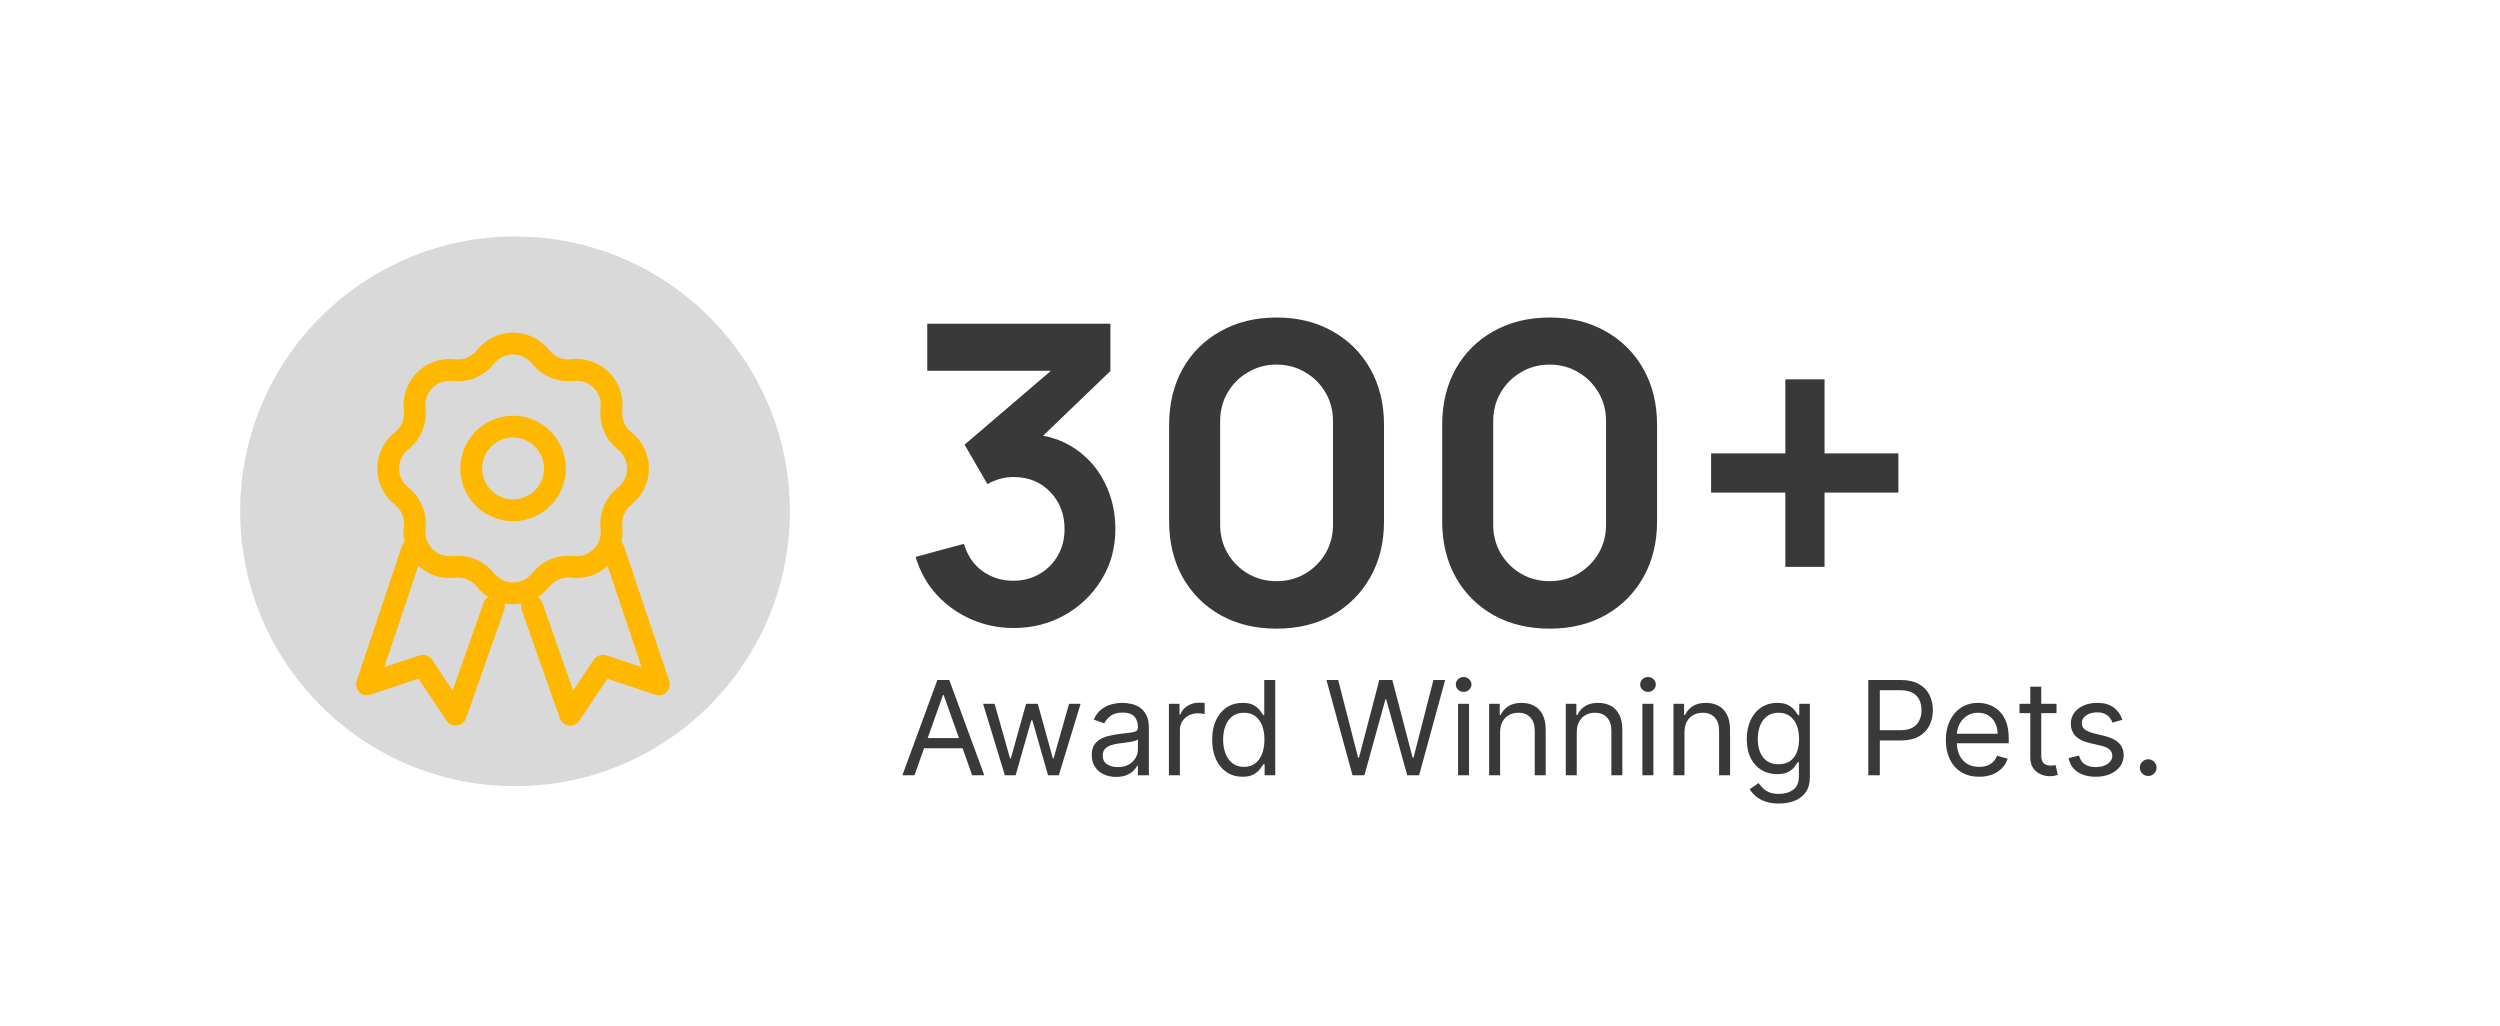 <svg width="229" height="94" viewBox="0 0 229 94" fill="none" xmlns="http://www.w3.org/2000/svg">
<g filter="url(#filter0_d_3233_5937)">
<rect x="10" y="6" width="209.352" height="74.352" rx="37.176" fill="white" shape-rendering="crispEdges"/>
<circle cx="47.176" cy="43.176" r="25.176" fill="#D9D9D9"/>
<path d="M92.84 53.865C91.472 53.865 90.18 53.599 88.964 53.067C87.748 52.535 86.69 51.781 85.791 50.806C84.904 49.831 84.265 48.678 83.872 47.348L88.299 46.151C88.616 47.24 89.192 48.083 90.028 48.678C90.877 49.261 91.808 49.546 92.821 49.533C93.72 49.533 94.525 49.324 95.234 48.906C95.943 48.488 96.501 47.924 96.906 47.215C97.311 46.493 97.514 45.689 97.514 44.802C97.514 43.447 97.077 42.313 96.203 41.401C95.329 40.489 94.202 40.033 92.821 40.033C92.403 40.033 91.991 40.09 91.586 40.204C91.193 40.318 90.813 40.476 90.446 40.679L88.356 37.069L97.552 29.203L97.951 30.305H84.936V25.992H101.713V30.324L94.322 37.43L94.284 36.081C95.943 36.195 97.356 36.657 98.521 37.468C99.699 38.279 100.598 39.324 101.219 40.603C101.852 41.882 102.169 43.282 102.169 44.802C102.169 46.525 101.745 48.07 100.896 49.438C100.06 50.806 98.933 51.889 97.514 52.687C96.108 53.472 94.55 53.865 92.84 53.865ZM116.934 53.922C114.996 53.922 113.286 53.51 111.804 52.687C110.322 51.851 109.163 50.692 108.327 49.21C107.504 47.728 107.092 46.018 107.092 44.08V35.264C107.092 33.326 107.504 31.616 108.327 30.134C109.163 28.652 110.322 27.499 111.804 26.676C113.286 25.84 114.996 25.422 116.934 25.422C118.872 25.422 120.576 25.84 122.045 26.676C123.527 27.499 124.686 28.652 125.522 30.134C126.358 31.616 126.776 33.326 126.776 35.264V44.08C126.776 46.018 126.358 47.728 125.522 49.21C124.686 50.692 123.527 51.851 122.045 52.687C120.576 53.51 118.872 53.922 116.934 53.922ZM116.934 49.571C117.897 49.571 118.771 49.343 119.556 48.887C120.341 48.418 120.962 47.798 121.418 47.025C121.874 46.24 122.102 45.366 122.102 44.403V34.922C122.102 33.947 121.874 33.073 121.418 32.3C120.962 31.515 120.341 30.894 119.556 30.438C118.771 29.969 117.897 29.735 116.934 29.735C115.971 29.735 115.097 29.969 114.312 30.438C113.527 30.894 112.906 31.515 112.45 32.3C111.994 33.073 111.766 33.947 111.766 34.922V44.403C111.766 45.366 111.994 46.24 112.45 47.025C112.906 47.798 113.527 48.418 114.312 48.887C115.097 49.343 115.971 49.571 116.934 49.571ZM141.946 53.922C140.008 53.922 138.298 53.51 136.816 52.687C135.334 51.851 134.175 50.692 133.339 49.21C132.516 47.728 132.104 46.018 132.104 44.08V35.264C132.104 33.326 132.516 31.616 133.339 30.134C134.175 28.652 135.334 27.499 136.816 26.676C138.298 25.84 140.008 25.422 141.946 25.422C143.884 25.422 145.588 25.84 147.057 26.676C148.539 27.499 149.698 28.652 150.534 30.134C151.37 31.616 151.788 33.326 151.788 35.264V44.08C151.788 46.018 151.37 47.728 150.534 49.21C149.698 50.692 148.539 51.851 147.057 52.687C145.588 53.51 143.884 53.922 141.946 53.922ZM141.946 49.571C142.909 49.571 143.783 49.343 144.568 48.887C145.353 48.418 145.974 47.798 146.43 47.025C146.886 46.24 147.114 45.366 147.114 44.403V34.922C147.114 33.947 146.886 33.073 146.43 32.3C145.974 31.515 145.353 30.894 144.568 30.438C143.783 29.969 142.909 29.735 141.946 29.735C140.983 29.735 140.109 29.969 139.324 30.438C138.539 30.894 137.918 31.515 137.462 32.3C137.006 33.073 136.778 33.947 136.778 34.922V44.403C136.778 45.366 137.006 46.24 137.462 47.025C137.918 47.798 138.539 48.418 139.324 48.887C140.109 49.343 140.983 49.571 141.946 49.571ZM163.538 48.26V41.458H156.736V37.867H163.538V31.084H167.129V37.867H173.893V41.458H167.129V48.26H163.538Z" fill="#393939"/>
<path d="M83.767 67.352H82.659L85.863 58.625H86.954L90.159 67.352H89.051L86.443 60.005H86.375L83.767 67.352ZM84.176 63.943H88.642V64.88H84.176V63.943ZM92.044 67.352L90.05 60.807H91.107L92.522 65.818H92.59L93.988 60.807H95.062L96.442 65.801H96.51L97.925 60.807H98.982L96.988 67.352H95.999L94.567 62.324H94.465L93.033 67.352H92.044ZM102.238 67.505C101.823 67.505 101.447 67.427 101.108 67.271C100.77 67.112 100.502 66.883 100.303 66.585C100.104 66.284 100.005 65.92 100.005 65.494C100.005 65.119 100.079 64.815 100.226 64.582C100.374 64.346 100.572 64.162 100.819 64.028C101.066 63.895 101.339 63.795 101.637 63.73C101.938 63.662 102.241 63.608 102.545 63.568C102.942 63.517 103.265 63.478 103.512 63.453C103.762 63.425 103.944 63.378 104.057 63.312C104.174 63.247 104.232 63.133 104.232 62.971V62.937C104.232 62.517 104.117 62.19 103.887 61.957C103.66 61.724 103.314 61.608 102.851 61.608C102.371 61.608 101.995 61.713 101.722 61.923C101.449 62.133 101.258 62.358 101.147 62.596L100.192 62.255C100.363 61.858 100.59 61.548 100.874 61.327C101.161 61.102 101.473 60.946 101.812 60.858C102.152 60.767 102.488 60.721 102.817 60.721C103.027 60.721 103.269 60.747 103.542 60.798C103.817 60.846 104.083 60.947 104.339 61.101C104.597 61.254 104.812 61.486 104.982 61.795C105.152 62.105 105.238 62.52 105.238 63.04V67.352H104.232V66.466H104.181C104.113 66.608 103.999 66.76 103.84 66.922C103.681 67.084 103.469 67.221 103.205 67.335C102.941 67.449 102.618 67.505 102.238 67.505ZM102.391 66.602C102.789 66.602 103.124 66.524 103.397 66.368C103.672 66.211 103.88 66.01 104.019 65.763C104.161 65.515 104.232 65.255 104.232 64.983V64.062C104.189 64.113 104.096 64.16 103.951 64.203C103.809 64.243 103.644 64.278 103.456 64.309C103.272 64.338 103.091 64.363 102.915 64.386C102.742 64.406 102.601 64.423 102.493 64.437C102.232 64.471 101.988 64.527 101.76 64.603C101.536 64.677 101.354 64.79 101.215 64.94C101.079 65.088 101.01 65.29 101.01 65.545C101.01 65.895 101.14 66.159 101.398 66.338C101.66 66.514 101.991 66.602 102.391 66.602ZM107.073 67.352V60.807H108.045V61.795H108.113C108.232 61.471 108.448 61.209 108.761 61.007C109.073 60.805 109.426 60.704 109.818 60.704C109.891 60.704 109.984 60.706 110.095 60.709C110.205 60.711 110.289 60.716 110.346 60.721V61.744C110.312 61.736 110.234 61.723 110.112 61.706C109.992 61.686 109.866 61.676 109.732 61.676C109.414 61.676 109.13 61.743 108.88 61.876C108.633 62.007 108.437 62.189 108.292 62.422C108.15 62.652 108.079 62.915 108.079 63.21V67.352H107.073ZM113.811 67.488C113.265 67.488 112.784 67.351 112.366 67.075C111.948 66.797 111.622 66.405 111.386 65.899C111.15 65.39 111.032 64.79 111.032 64.096C111.032 63.409 111.15 62.812 111.386 62.307C111.622 61.801 111.95 61.41 112.37 61.135C112.791 60.859 113.276 60.721 113.828 60.721C114.254 60.721 114.59 60.792 114.837 60.934C115.087 61.074 115.278 61.233 115.409 61.412C115.542 61.588 115.646 61.733 115.72 61.846H115.805V58.625H116.811V67.352H115.839V66.346H115.72C115.646 66.466 115.541 66.616 115.404 66.798C115.268 66.977 115.073 67.138 114.82 67.28C114.568 67.419 114.231 67.488 113.811 67.488ZM113.947 66.585C114.35 66.585 114.691 66.48 114.97 66.27C115.248 66.057 115.46 65.763 115.605 65.388C115.749 65.01 115.822 64.574 115.822 64.079C115.822 63.591 115.751 63.163 115.609 62.797C115.467 62.427 115.257 62.14 114.978 61.936C114.7 61.728 114.356 61.625 113.947 61.625C113.521 61.625 113.166 61.734 112.882 61.953C112.6 62.169 112.389 62.463 112.247 62.835C112.107 63.204 112.038 63.619 112.038 64.079C112.038 64.545 112.109 64.969 112.251 65.349C112.396 65.727 112.609 66.028 112.89 66.253C113.174 66.474 113.526 66.585 113.947 66.585ZM123.889 67.352L121.502 58.625H122.576L124.4 65.733H124.485L126.343 58.625H127.536L129.394 65.733H129.48L131.303 58.625H132.377L129.991 67.352H128.9L126.974 60.398H126.906L124.98 67.352H123.889ZM133.558 67.352V60.807H134.563V67.352H133.558ZM134.069 59.716C133.873 59.716 133.704 59.649 133.562 59.515C133.423 59.382 133.353 59.221 133.353 59.034C133.353 58.846 133.423 58.686 133.562 58.552C133.704 58.419 133.873 58.352 134.069 58.352C134.265 58.352 134.433 58.419 134.572 58.552C134.714 58.686 134.785 58.846 134.785 59.034C134.785 59.221 134.714 59.382 134.572 59.515C134.433 59.649 134.265 59.716 134.069 59.716ZM137.411 63.415V67.352H136.405V60.807H137.377V61.829H137.462C137.616 61.497 137.848 61.23 138.161 61.028C138.473 60.824 138.877 60.721 139.371 60.721C139.814 60.721 140.202 60.812 140.535 60.994C140.867 61.173 141.125 61.446 141.31 61.812C141.495 62.176 141.587 62.636 141.587 63.193V67.352H140.581V63.261C140.581 62.747 140.448 62.346 140.181 62.059C139.914 61.77 139.547 61.625 139.081 61.625C138.76 61.625 138.473 61.694 138.221 61.834C137.971 61.973 137.773 62.176 137.628 62.443C137.483 62.71 137.411 63.034 137.411 63.415ZM144.431 63.415V67.352H143.425V60.807H144.396V61.829H144.482C144.635 61.497 144.868 61.23 145.181 61.028C145.493 60.824 145.896 60.721 146.391 60.721C146.834 60.721 147.222 60.812 147.554 60.994C147.886 61.173 148.145 61.446 148.33 61.812C148.514 62.176 148.607 62.636 148.607 63.193V67.352H147.601V63.261C147.601 62.747 147.467 62.346 147.2 62.059C146.933 61.77 146.567 61.625 146.101 61.625C145.78 61.625 145.493 61.694 145.24 61.834C144.99 61.973 144.793 62.176 144.648 62.443C144.503 62.71 144.431 63.034 144.431 63.415ZM150.444 67.352V60.807H151.45V67.352H150.444ZM150.956 59.716C150.76 59.716 150.591 59.649 150.449 59.515C150.309 59.382 150.24 59.221 150.24 59.034C150.24 58.846 150.309 58.686 150.449 58.552C150.591 58.419 150.76 58.352 150.956 58.352C151.152 58.352 151.319 58.419 151.459 58.552C151.601 58.686 151.672 58.846 151.672 59.034C151.672 59.221 151.601 59.382 151.459 59.515C151.319 59.649 151.152 59.716 150.956 59.716ZM154.298 63.415V67.352H153.292V60.807H154.264V61.829H154.349C154.502 61.497 154.735 61.23 155.048 61.028C155.36 60.824 155.764 60.721 156.258 60.721C156.701 60.721 157.089 60.812 157.421 60.994C157.754 61.173 158.012 61.446 158.197 61.812C158.382 62.176 158.474 62.636 158.474 63.193V67.352H157.468V63.261C157.468 62.747 157.335 62.346 157.068 62.059C156.801 61.77 156.434 61.625 155.968 61.625C155.647 61.625 155.36 61.694 155.107 61.834C154.857 61.973 154.66 62.176 154.515 62.443C154.37 62.71 154.298 63.034 154.298 63.415ZM162.954 69.943C162.468 69.943 162.05 69.88 161.701 69.755C161.351 69.633 161.06 69.471 160.827 69.27C160.597 69.071 160.414 68.858 160.277 68.63L161.079 68.068C161.17 68.187 161.285 68.324 161.424 68.477C161.563 68.633 161.753 68.768 161.995 68.882C162.239 68.998 162.559 69.057 162.954 69.057C163.482 69.057 163.918 68.929 164.262 68.673C164.606 68.417 164.777 68.017 164.777 67.471V66.142H164.692C164.618 66.261 164.513 66.409 164.377 66.585C164.243 66.758 164.05 66.913 163.797 67.049C163.547 67.183 163.209 67.25 162.783 67.25C162.255 67.25 161.78 67.125 161.36 66.875C160.942 66.625 160.611 66.261 160.367 65.784C160.125 65.307 160.005 64.727 160.005 64.045C160.005 63.375 160.123 62.791 160.358 62.294C160.594 61.794 160.922 61.407 161.343 61.135C161.763 60.859 162.249 60.721 162.8 60.721C163.226 60.721 163.564 60.792 163.814 60.934C164.067 61.074 164.26 61.233 164.394 61.412C164.53 61.588 164.635 61.733 164.709 61.846H164.812V60.807H165.783V67.54C165.783 68.102 165.655 68.559 165.4 68.912C165.147 69.267 164.806 69.527 164.377 69.692C163.951 69.859 163.476 69.943 162.954 69.943ZM162.92 66.346C163.323 66.346 163.664 66.254 163.942 66.069C164.221 65.885 164.432 65.619 164.577 65.272C164.722 64.926 164.795 64.511 164.795 64.028C164.795 63.557 164.723 63.14 164.581 62.78C164.439 62.419 164.229 62.136 163.951 61.932C163.672 61.727 163.329 61.625 162.92 61.625C162.493 61.625 162.138 61.733 161.854 61.949C161.573 62.165 161.361 62.454 161.219 62.818C161.08 63.182 161.01 63.585 161.01 64.028C161.01 64.483 161.081 64.885 161.223 65.234C161.368 65.581 161.581 65.853 161.863 66.052C162.147 66.248 162.499 66.346 162.92 66.346ZM171.135 67.352V58.625H174.084C174.769 58.625 175.329 58.748 175.763 58.995C176.201 59.24 176.525 59.571 176.735 59.988C176.945 60.406 177.05 60.872 177.05 61.386C177.05 61.9 176.945 62.368 176.735 62.788C176.527 63.209 176.206 63.544 175.772 63.794C175.337 64.041 174.78 64.165 174.101 64.165H171.988V63.227H174.067C174.536 63.227 174.912 63.146 175.197 62.984C175.481 62.822 175.687 62.603 175.814 62.328C175.945 62.05 176.01 61.736 176.01 61.386C176.01 61.037 175.945 60.724 175.814 60.449C175.687 60.173 175.479 59.957 175.192 59.801C174.905 59.642 174.525 59.562 174.05 59.562H172.192V67.352H171.135ZM181.29 67.488C180.66 67.488 180.116 67.349 179.658 67.071C179.204 66.79 178.853 66.397 178.606 65.895C178.361 65.389 178.239 64.801 178.239 64.13C178.239 63.46 178.361 62.869 178.606 62.358C178.853 61.843 179.197 61.443 179.637 61.156C180.08 60.866 180.597 60.721 181.188 60.721C181.529 60.721 181.866 60.778 182.198 60.892C182.53 61.005 182.833 61.19 183.106 61.446C183.378 61.699 183.596 62.034 183.758 62.452C183.92 62.869 184 63.383 184 63.994V64.42H178.955V63.551H182.978C182.978 63.182 182.904 62.852 182.756 62.562C182.611 62.273 182.404 62.044 182.134 61.876C181.867 61.709 181.552 61.625 181.188 61.625C180.787 61.625 180.441 61.724 180.148 61.923C179.858 62.119 179.635 62.375 179.479 62.69C179.323 63.005 179.245 63.343 179.245 63.704V64.284C179.245 64.778 179.33 65.197 179.5 65.541C179.674 65.882 179.914 66.142 180.221 66.321C180.527 66.497 180.884 66.585 181.29 66.585C181.554 66.585 181.793 66.548 182.006 66.474C182.222 66.397 182.408 66.284 182.564 66.133C182.721 65.98 182.841 65.79 182.927 65.562L183.898 65.835C183.796 66.165 183.624 66.454 183.383 66.704C183.141 66.951 182.843 67.145 182.488 67.284C182.133 67.42 181.733 67.488 181.29 67.488ZM188.377 60.807V61.659H184.985V60.807H188.377ZM185.973 59.238H186.979V65.477C186.979 65.761 187.02 65.974 187.103 66.116C187.188 66.255 187.296 66.349 187.427 66.397C187.56 66.443 187.701 66.466 187.848 66.466C187.959 66.466 188.05 66.46 188.121 66.449C188.192 66.434 188.249 66.423 188.292 66.415L188.496 67.318C188.428 67.344 188.333 67.369 188.211 67.395C188.089 67.423 187.934 67.437 187.746 67.437C187.462 67.437 187.184 67.376 186.911 67.254C186.641 67.132 186.417 66.946 186.238 66.696C186.062 66.446 185.973 66.13 185.973 65.75V59.238ZM194.409 62.273L193.505 62.528C193.449 62.378 193.365 62.231 193.254 62.089C193.146 61.944 192.998 61.825 192.811 61.731C192.623 61.638 192.383 61.591 192.091 61.591C191.69 61.591 191.356 61.683 191.089 61.868C190.825 62.05 190.693 62.281 190.693 62.562C190.693 62.812 190.784 63.01 190.966 63.155C191.148 63.3 191.432 63.42 191.818 63.517L192.79 63.755C193.375 63.898 193.811 64.115 194.098 64.407C194.385 64.697 194.528 65.071 194.528 65.528C194.528 65.903 194.42 66.238 194.204 66.534C193.991 66.829 193.693 67.062 193.309 67.233C192.926 67.403 192.48 67.488 191.971 67.488C191.304 67.488 190.751 67.344 190.314 67.054C189.876 66.764 189.599 66.341 189.483 65.784L190.437 65.545C190.528 65.897 190.7 66.162 190.953 66.338C191.209 66.514 191.542 66.602 191.954 66.602C192.423 66.602 192.795 66.503 193.071 66.304C193.349 66.102 193.488 65.861 193.488 65.579C193.488 65.352 193.409 65.162 193.25 65.008C193.091 64.852 192.846 64.736 192.517 64.659L191.426 64.403C190.826 64.261 190.386 64.041 190.105 63.743C189.826 63.441 189.687 63.065 189.687 62.613C189.687 62.244 189.791 61.917 189.998 61.633C190.209 61.349 190.494 61.126 190.855 60.964C191.219 60.802 191.63 60.721 192.091 60.721C192.738 60.721 193.247 60.863 193.616 61.148C193.988 61.432 194.253 61.807 194.409 62.273ZM196.775 67.42C196.565 67.42 196.384 67.345 196.234 67.194C196.083 67.044 196.008 66.863 196.008 66.653C196.008 66.443 196.083 66.263 196.234 66.112C196.384 65.961 196.565 65.886 196.775 65.886C196.985 65.886 197.166 65.961 197.316 66.112C197.467 66.263 197.542 66.443 197.542 66.653C197.542 66.792 197.507 66.92 197.436 67.037C197.367 67.153 197.275 67.247 197.159 67.318C197.045 67.386 196.917 67.42 196.775 67.42Z" fill="#393939"/>
<path d="M37.745 46.736L33.618 59.024L38.739 57.318L41.745 61.803L45.242 51.869M56.225 46.736L60.353 59.024L55.23 57.318L52.225 61.803L48.727 51.869M41.566 30.242C42.678 30.372 43.776 29.916 44.47 29.038C44.771 28.655 45.156 28.346 45.594 28.133C46.032 27.92 46.513 27.81 47 27.81C47.487 27.81 47.968 27.92 48.406 28.133C48.844 28.346 49.229 28.655 49.53 29.038C49.871 29.47 50.317 29.808 50.825 30.018C51.333 30.229 51.887 30.306 52.434 30.242C52.917 30.184 53.407 30.237 53.867 30.397C54.328 30.556 54.745 30.818 55.09 31.162C55.434 31.507 55.696 31.924 55.855 32.385C56.014 32.844 56.068 33.335 56.01 33.818C55.88 34.93 56.336 36.03 57.214 36.724C57.596 37.025 57.906 37.409 58.118 37.847C58.331 38.285 58.441 38.766 58.441 39.253C58.441 39.74 58.331 40.22 58.118 40.658C57.906 41.096 57.596 41.48 57.214 41.782C56.782 42.123 56.444 42.569 56.234 43.077C56.023 43.585 55.946 44.139 56.01 44.686C56.068 45.169 56.014 45.659 55.855 46.119C55.696 46.579 55.434 46.997 55.09 47.341C54.745 47.686 54.328 47.947 53.867 48.107C53.407 48.266 52.917 48.319 52.434 48.262C51.887 48.198 51.333 48.274 50.824 48.485C50.315 48.696 49.869 49.033 49.528 49.466C49.227 49.848 48.843 50.157 48.405 50.37C47.967 50.582 47.486 50.693 46.999 50.693C46.512 50.693 46.032 50.582 45.594 50.37C45.156 50.157 44.771 49.848 44.47 49.466C44.129 49.034 43.683 48.696 43.175 48.486C42.667 48.275 42.113 48.198 41.566 48.262C41.083 48.32 40.592 48.267 40.132 48.108C39.672 47.948 39.254 47.687 38.909 47.342C38.565 46.998 38.303 46.58 38.143 46.12C37.984 45.66 37.931 45.169 37.988 44.686C38.052 44.139 37.976 43.586 37.765 43.077C37.555 42.569 37.218 42.123 36.786 41.782C36.403 41.48 36.094 41.096 35.881 40.658C35.669 40.22 35.558 39.739 35.558 39.252C35.558 38.765 35.669 38.284 35.881 37.846C36.094 37.407 36.403 37.023 36.786 36.722C37.664 36.03 38.12 34.93 37.988 33.818C37.931 33.334 37.984 32.844 38.143 32.384C38.303 31.924 38.565 31.506 38.909 31.162C39.254 30.817 39.672 30.556 40.132 30.396C40.592 30.237 41.083 30.184 41.566 30.242ZM50.833 39.25C50.833 40.267 50.43 41.242 49.711 41.961C48.992 42.679 48.017 43.083 47 43.083C45.983 43.083 45.008 42.679 44.289 41.961C43.571 41.242 43.167 40.267 43.167 39.25C43.167 38.233 43.571 37.258 44.289 36.539C45.008 35.821 45.983 35.417 47 35.417C48.017 35.417 48.992 35.821 49.711 36.539C50.43 37.258 50.833 38.233 50.833 39.25Z" stroke="#FFB800" stroke-width="2" stroke-linecap="round" stroke-linejoin="round"/>
</g>
<defs>
<filter id="filter0_d_3233_5937" x="0.57" y="0.232" width="228.211" height="93.211" filterUnits="userSpaceOnUse" color-interpolation-filters="sRGB">
<feFlood flood-opacity="0" result="BackgroundImageFix"/>
<feColorMatrix in="SourceAlpha" type="matrix" values="0 0 0 0 0 0 0 0 0 0 0 0 0 0 0 0 0 0 127 0" result="hardAlpha"/>
<feOffset dy="3.662"/>
<feGaussianBlur stdDeviation="4.715"/>
<feComposite in2="hardAlpha" operator="out"/>
<feColorMatrix type="matrix" values="0 0 0 0 0 0 0 0 0 0 0 0 0 0 0 0 0 0 0.25 0"/>
<feBlend mode="normal" in2="BackgroundImageFix" result="effect1_dropShadow_3233_5937"/>
<feBlend mode="normal" in="SourceGraphic" in2="effect1_dropShadow_3233_5937" result="shape"/>
</filter>
</defs>
</svg>
